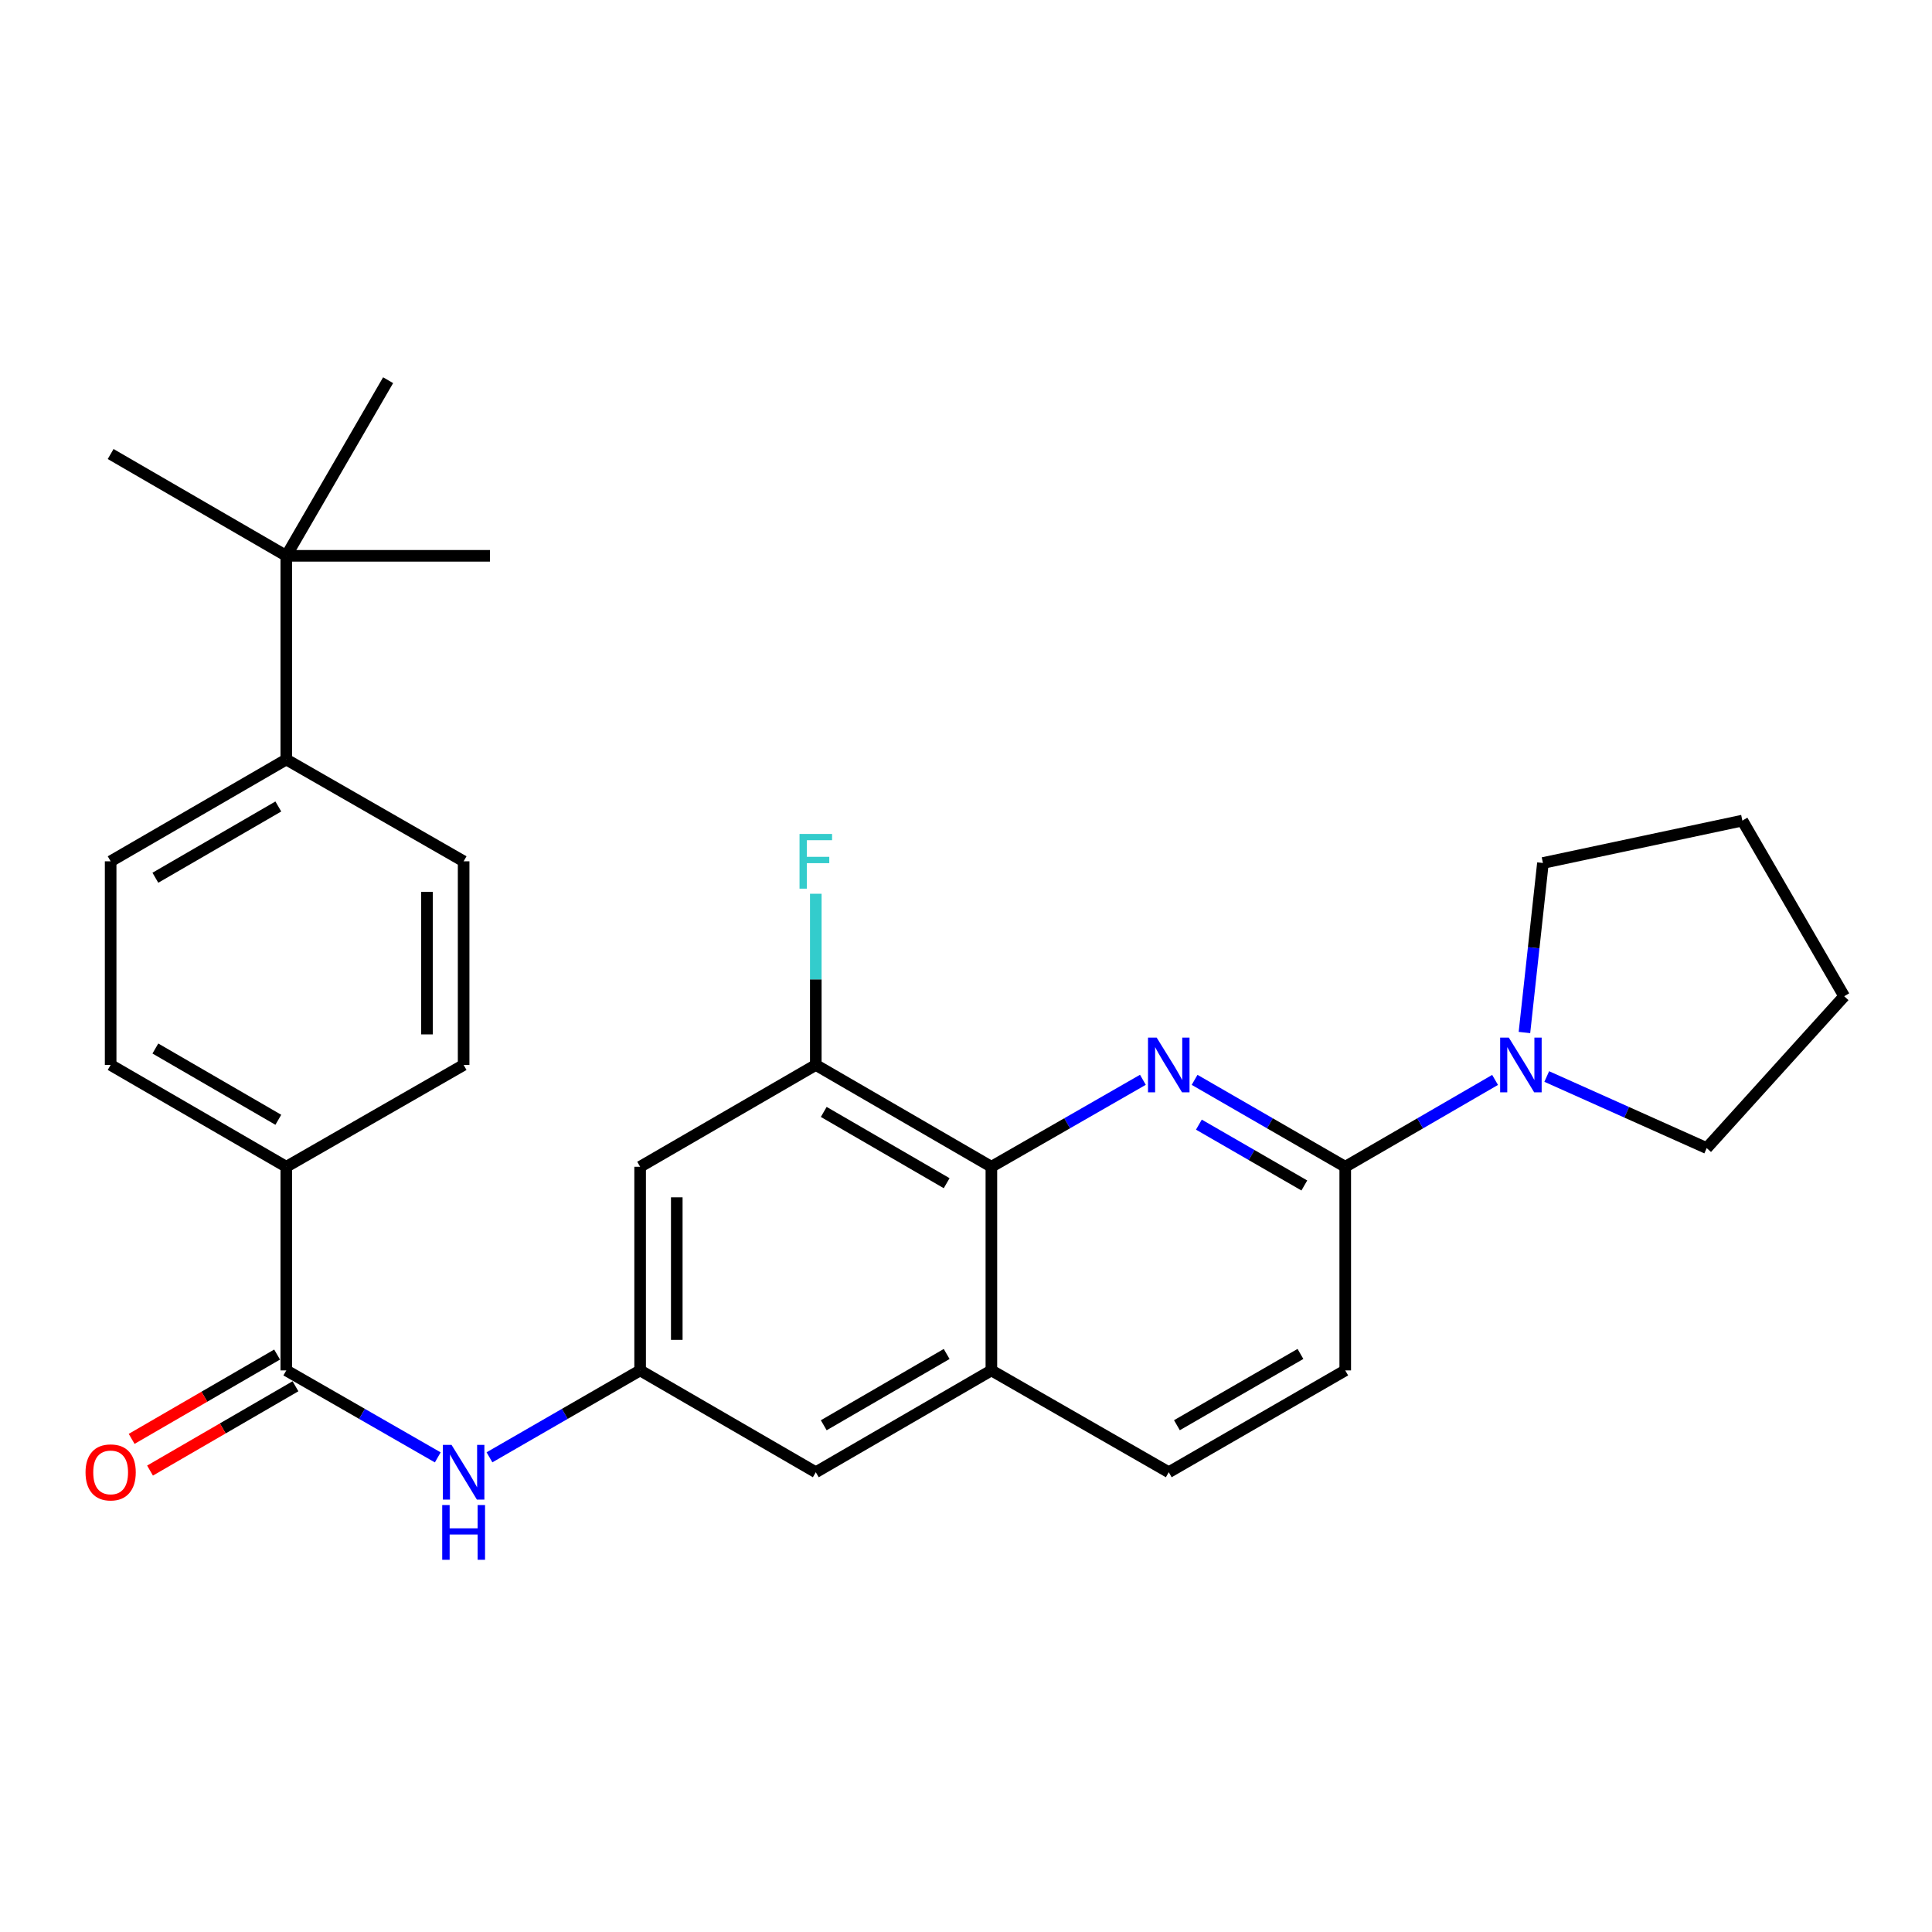 <?xml version='1.0' encoding='iso-8859-1'?>
<svg version='1.1' baseProfile='full'
              xmlns='http://www.w3.org/2000/svg'
                      xmlns:rdkit='http://www.rdkit.org/xml'
                      xmlns:xlink='http://www.w3.org/1999/xlink'
                  xml:space='preserve'
width='1000px' height='1000px' viewBox='0 0 1000 1000'>
<!-- END OF HEADER -->
<rect style='opacity:1.0;fill:#FFFFFF;stroke:none' width='1000' height='1000' x='0' y='0'> </rect>
<path class='bond-0' d='M 618.324,558.933 L 657.309,581.425' style='fill:none;fill-rule:evenodd;stroke:#0000FF;stroke-width:6px;stroke-linecap:butt;stroke-linejoin:miter;stroke-opacity:1' />
<path class='bond-0' d='M 657.309,581.425 L 696.293,603.917' style='fill:none;fill-rule:evenodd;stroke:#000000;stroke-width:6px;stroke-linecap:butt;stroke-linejoin:miter;stroke-opacity:1' />
<path class='bond-0' d='M 620.54,582.111 L 647.829,597.855' style='fill:none;fill-rule:evenodd;stroke:#0000FF;stroke-width:6px;stroke-linecap:butt;stroke-linejoin:miter;stroke-opacity:1' />
<path class='bond-0' d='M 647.829,597.855 L 675.118,613.6' style='fill:none;fill-rule:evenodd;stroke:#000000;stroke-width:6px;stroke-linecap:butt;stroke-linejoin:miter;stroke-opacity:1' />
<path class='bond-1' d='M 591.561,558.9 L 552.349,581.408' style='fill:none;fill-rule:evenodd;stroke:#0000FF;stroke-width:6px;stroke-linecap:butt;stroke-linejoin:miter;stroke-opacity:1' />
<path class='bond-1' d='M 552.349,581.408 L 513.137,603.917' style='fill:none;fill-rule:evenodd;stroke:#000000;stroke-width:6px;stroke-linecap:butt;stroke-linejoin:miter;stroke-opacity:1' />
<path class='bond-3' d='M 696.293,603.917 L 735.072,581.44' style='fill:none;fill-rule:evenodd;stroke:#000000;stroke-width:6px;stroke-linecap:butt;stroke-linejoin:miter;stroke-opacity:1' />
<path class='bond-3' d='M 735.072,581.44 L 773.851,558.963' style='fill:none;fill-rule:evenodd;stroke:#0000FF;stroke-width:6px;stroke-linecap:butt;stroke-linejoin:miter;stroke-opacity:1' />
<path class='bond-13' d='M 696.293,603.917 L 696.293,709.322' style='fill:none;fill-rule:evenodd;stroke:#000000;stroke-width:6px;stroke-linecap:butt;stroke-linejoin:miter;stroke-opacity:1' />
<path class='bond-4' d='M 513.137,603.917 L 422.255,551.215' style='fill:none;fill-rule:evenodd;stroke:#000000;stroke-width:6px;stroke-linecap:butt;stroke-linejoin:miter;stroke-opacity:1' />
<path class='bond-4' d='M 489.989,612.422 L 426.372,575.53' style='fill:none;fill-rule:evenodd;stroke:#000000;stroke-width:6px;stroke-linecap:butt;stroke-linejoin:miter;stroke-opacity:1' />
<path class='bond-7' d='M 513.137,603.917 L 513.137,709.322' style='fill:none;fill-rule:evenodd;stroke:#000000;stroke-width:6px;stroke-linecap:butt;stroke-linejoin:miter;stroke-opacity:1' />
<path class='bond-2' d='M 148.185,709.322 L 187.386,731.83' style='fill:none;fill-rule:evenodd;stroke:#000000;stroke-width:6px;stroke-linecap:butt;stroke-linejoin:miter;stroke-opacity:1' />
<path class='bond-2' d='M 187.386,731.83 L 226.588,754.338' style='fill:none;fill-rule:evenodd;stroke:#0000FF;stroke-width:6px;stroke-linecap:butt;stroke-linejoin:miter;stroke-opacity:1' />
<path class='bond-9' d='M 148.185,709.322 L 148.185,603.917' style='fill:none;fill-rule:evenodd;stroke:#000000;stroke-width:6px;stroke-linecap:butt;stroke-linejoin:miter;stroke-opacity:1' />
<path class='bond-14' d='M 143.428,701.116 L 105.785,722.938' style='fill:none;fill-rule:evenodd;stroke:#000000;stroke-width:6px;stroke-linecap:butt;stroke-linejoin:miter;stroke-opacity:1' />
<path class='bond-14' d='M 105.785,722.938 L 68.141,744.759' style='fill:none;fill-rule:evenodd;stroke:#FF0000;stroke-width:6px;stroke-linecap:butt;stroke-linejoin:miter;stroke-opacity:1' />
<path class='bond-14' d='M 152.941,717.527 L 115.298,739.349' style='fill:none;fill-rule:evenodd;stroke:#000000;stroke-width:6px;stroke-linecap:butt;stroke-linejoin:miter;stroke-opacity:1' />
<path class='bond-14' d='M 115.298,739.349 L 77.654,761.17' style='fill:none;fill-rule:evenodd;stroke:#FF0000;stroke-width:6px;stroke-linecap:butt;stroke-linejoin:miter;stroke-opacity:1' />
<path class='bond-21' d='M 800.592,557.2 L 841.991,575.727' style='fill:none;fill-rule:evenodd;stroke:#0000FF;stroke-width:6px;stroke-linecap:butt;stroke-linejoin:miter;stroke-opacity:1' />
<path class='bond-21' d='M 841.991,575.727 L 883.391,594.254' style='fill:none;fill-rule:evenodd;stroke:#000000;stroke-width:6px;stroke-linecap:butt;stroke-linejoin:miter;stroke-opacity:1' />
<path class='bond-22' d='M 789.049,534.426 L 793.835,490.556' style='fill:none;fill-rule:evenodd;stroke:#0000FF;stroke-width:6px;stroke-linecap:butt;stroke-linejoin:miter;stroke-opacity:1' />
<path class='bond-22' d='M 793.835,490.556 L 798.62,446.686' style='fill:none;fill-rule:evenodd;stroke:#000000;stroke-width:6px;stroke-linecap:butt;stroke-linejoin:miter;stroke-opacity:1' />
<path class='bond-8' d='M 422.255,551.215 L 331.33,603.917' style='fill:none;fill-rule:evenodd;stroke:#000000;stroke-width:6px;stroke-linecap:butt;stroke-linejoin:miter;stroke-opacity:1' />
<path class='bond-20' d='M 422.255,551.215 L 422.255,506.911' style='fill:none;fill-rule:evenodd;stroke:#000000;stroke-width:6px;stroke-linecap:butt;stroke-linejoin:miter;stroke-opacity:1' />
<path class='bond-20' d='M 422.255,506.911 L 422.255,462.606' style='fill:none;fill-rule:evenodd;stroke:#33CCCC;stroke-width:6px;stroke-linecap:butt;stroke-linejoin:miter;stroke-opacity:1' />
<path class='bond-5' d='M 253.35,754.307 L 292.34,731.814' style='fill:none;fill-rule:evenodd;stroke:#0000FF;stroke-width:6px;stroke-linecap:butt;stroke-linejoin:miter;stroke-opacity:1' />
<path class='bond-5' d='M 292.34,731.814 L 331.33,709.322' style='fill:none;fill-rule:evenodd;stroke:#000000;stroke-width:6px;stroke-linecap:butt;stroke-linejoin:miter;stroke-opacity:1' />
<path class='bond-6' d='M 331.33,709.322 L 422.255,762.024' style='fill:none;fill-rule:evenodd;stroke:#000000;stroke-width:6px;stroke-linecap:butt;stroke-linejoin:miter;stroke-opacity:1' />
<path class='bond-29' d='M 331.33,709.322 L 331.33,603.917' style='fill:none;fill-rule:evenodd;stroke:#000000;stroke-width:6px;stroke-linecap:butt;stroke-linejoin:miter;stroke-opacity:1' />
<path class='bond-29' d='M 350.299,693.511 L 350.299,619.728' style='fill:none;fill-rule:evenodd;stroke:#000000;stroke-width:6px;stroke-linecap:butt;stroke-linejoin:miter;stroke-opacity:1' />
<path class='bond-10' d='M 513.137,709.322 L 422.255,762.024' style='fill:none;fill-rule:evenodd;stroke:#000000;stroke-width:6px;stroke-linecap:butt;stroke-linejoin:miter;stroke-opacity:1' />
<path class='bond-10' d='M 489.989,700.817 L 426.372,737.709' style='fill:none;fill-rule:evenodd;stroke:#000000;stroke-width:6px;stroke-linecap:butt;stroke-linejoin:miter;stroke-opacity:1' />
<path class='bond-15' d='M 513.137,709.322 L 604.947,762.024' style='fill:none;fill-rule:evenodd;stroke:#000000;stroke-width:6px;stroke-linecap:butt;stroke-linejoin:miter;stroke-opacity:1' />
<path class='bond-16' d='M 148.185,603.917 L 239.974,551.215' style='fill:none;fill-rule:evenodd;stroke:#000000;stroke-width:6px;stroke-linecap:butt;stroke-linejoin:miter;stroke-opacity:1' />
<path class='bond-17' d='M 148.185,603.917 L 57.271,551.215' style='fill:none;fill-rule:evenodd;stroke:#000000;stroke-width:6px;stroke-linecap:butt;stroke-linejoin:miter;stroke-opacity:1' />
<path class='bond-17' d='M 144.061,579.601 L 80.421,542.71' style='fill:none;fill-rule:evenodd;stroke:#000000;stroke-width:6px;stroke-linecap:butt;stroke-linejoin:miter;stroke-opacity:1' />
<path class='bond-11' d='M 148.185,287.694 L 148.185,393.119' style='fill:none;fill-rule:evenodd;stroke:#000000;stroke-width:6px;stroke-linecap:butt;stroke-linejoin:miter;stroke-opacity:1' />
<path class='bond-23' d='M 148.185,287.694 L 200.887,196.79' style='fill:none;fill-rule:evenodd;stroke:#000000;stroke-width:6px;stroke-linecap:butt;stroke-linejoin:miter;stroke-opacity:1' />
<path class='bond-24' d='M 148.185,287.694 L 253.589,287.694' style='fill:none;fill-rule:evenodd;stroke:#000000;stroke-width:6px;stroke-linecap:butt;stroke-linejoin:miter;stroke-opacity:1' />
<path class='bond-25' d='M 148.185,287.694 L 57.271,235.002' style='fill:none;fill-rule:evenodd;stroke:#000000;stroke-width:6px;stroke-linecap:butt;stroke-linejoin:miter;stroke-opacity:1' />
<path class='bond-12' d='M 148.185,393.119 L 57.271,445.811' style='fill:none;fill-rule:evenodd;stroke:#000000;stroke-width:6px;stroke-linecap:butt;stroke-linejoin:miter;stroke-opacity:1' />
<path class='bond-12' d='M 144.06,417.435 L 80.42,454.319' style='fill:none;fill-rule:evenodd;stroke:#000000;stroke-width:6px;stroke-linecap:butt;stroke-linejoin:miter;stroke-opacity:1' />
<path class='bond-31' d='M 148.185,393.119 L 239.974,445.811' style='fill:none;fill-rule:evenodd;stroke:#000000;stroke-width:6px;stroke-linecap:butt;stroke-linejoin:miter;stroke-opacity:1' />
<path class='bond-28' d='M 696.293,709.322 L 604.947,762.024' style='fill:none;fill-rule:evenodd;stroke:#000000;stroke-width:6px;stroke-linecap:butt;stroke-linejoin:miter;stroke-opacity:1' />
<path class='bond-28' d='M 673.112,700.796 L 609.17,737.688' style='fill:none;fill-rule:evenodd;stroke:#000000;stroke-width:6px;stroke-linecap:butt;stroke-linejoin:miter;stroke-opacity:1' />
<path class='bond-18' d='M 239.974,551.215 L 239.974,445.811' style='fill:none;fill-rule:evenodd;stroke:#000000;stroke-width:6px;stroke-linecap:butt;stroke-linejoin:miter;stroke-opacity:1' />
<path class='bond-18' d='M 221.005,535.405 L 221.005,461.622' style='fill:none;fill-rule:evenodd;stroke:#000000;stroke-width:6px;stroke-linecap:butt;stroke-linejoin:miter;stroke-opacity:1' />
<path class='bond-19' d='M 57.271,551.215 L 57.271,445.811' style='fill:none;fill-rule:evenodd;stroke:#000000;stroke-width:6px;stroke-linecap:butt;stroke-linejoin:miter;stroke-opacity:1' />
<path class='bond-27' d='M 883.391,594.254 L 954.545,515.648' style='fill:none;fill-rule:evenodd;stroke:#000000;stroke-width:6px;stroke-linecap:butt;stroke-linejoin:miter;stroke-opacity:1' />
<path class='bond-26' d='M 798.62,446.686 L 901.843,424.734' style='fill:none;fill-rule:evenodd;stroke:#000000;stroke-width:6px;stroke-linecap:butt;stroke-linejoin:miter;stroke-opacity:1' />
<path class='bond-30' d='M 901.843,424.734 L 954.545,515.648' style='fill:none;fill-rule:evenodd;stroke:#000000;stroke-width:6px;stroke-linecap:butt;stroke-linejoin:miter;stroke-opacity:1' />
<path  class='atom-0' d='M 598.687 537.055
L 607.967 552.055
Q 608.887 553.535, 610.367 556.215
Q 611.847 558.895, 611.927 559.055
L 611.927 537.055
L 615.687 537.055
L 615.687 565.375
L 611.807 565.375
L 601.847 548.975
Q 600.687 547.055, 599.447 544.855
Q 598.247 542.655, 597.887 541.975
L 597.887 565.375
L 594.207 565.375
L 594.207 537.055
L 598.687 537.055
' fill='#0000FF'/>
<path  class='atom-4' d='M 780.958 537.055
L 790.238 552.055
Q 791.158 553.535, 792.638 556.215
Q 794.118 558.895, 794.198 559.055
L 794.198 537.055
L 797.958 537.055
L 797.958 565.375
L 794.078 565.375
L 784.118 548.975
Q 782.958 547.055, 781.718 544.855
Q 780.518 542.655, 780.158 541.975
L 780.158 565.375
L 776.478 565.375
L 776.478 537.055
L 780.958 537.055
' fill='#0000FF'/>
<path  class='atom-6' d='M 233.714 747.864
L 242.994 762.864
Q 243.914 764.344, 245.394 767.024
Q 246.874 769.704, 246.954 769.864
L 246.954 747.864
L 250.714 747.864
L 250.714 776.184
L 246.834 776.184
L 236.874 759.784
Q 235.714 757.864, 234.474 755.664
Q 233.274 753.464, 232.914 752.784
L 232.914 776.184
L 229.234 776.184
L 229.234 747.864
L 233.714 747.864
' fill='#0000FF'/>
<path  class='atom-6' d='M 228.894 779.016
L 232.734 779.016
L 232.734 791.056
L 247.214 791.056
L 247.214 779.016
L 251.054 779.016
L 251.054 807.336
L 247.214 807.336
L 247.214 794.256
L 232.734 794.256
L 232.734 807.336
L 228.894 807.336
L 228.894 779.016
' fill='#0000FF'/>
<path  class='atom-15' d='M 44.271 762.104
Q 44.271 755.304, 47.631 751.504
Q 50.991 747.704, 57.271 747.704
Q 63.551 747.704, 66.911 751.504
Q 70.271 755.304, 70.271 762.104
Q 70.271 768.984, 66.871 772.904
Q 63.471 776.784, 57.271 776.784
Q 51.031 776.784, 47.631 772.904
Q 44.271 769.024, 44.271 762.104
M 57.271 773.584
Q 61.591 773.584, 63.911 770.704
Q 66.271 767.784, 66.271 762.104
Q 66.271 756.544, 63.911 753.744
Q 61.591 750.904, 57.271 750.904
Q 52.951 750.904, 50.591 753.704
Q 48.271 756.504, 48.271 762.104
Q 48.271 767.824, 50.591 770.704
Q 52.951 773.584, 57.271 773.584
' fill='#FF0000'/>
<path  class='atom-21' d='M 413.835 431.651
L 430.675 431.651
L 430.675 434.891
L 417.635 434.891
L 417.635 443.491
L 429.235 443.491
L 429.235 446.771
L 417.635 446.771
L 417.635 459.971
L 413.835 459.971
L 413.835 431.651
' fill='#33CCCC'/>
</svg>
